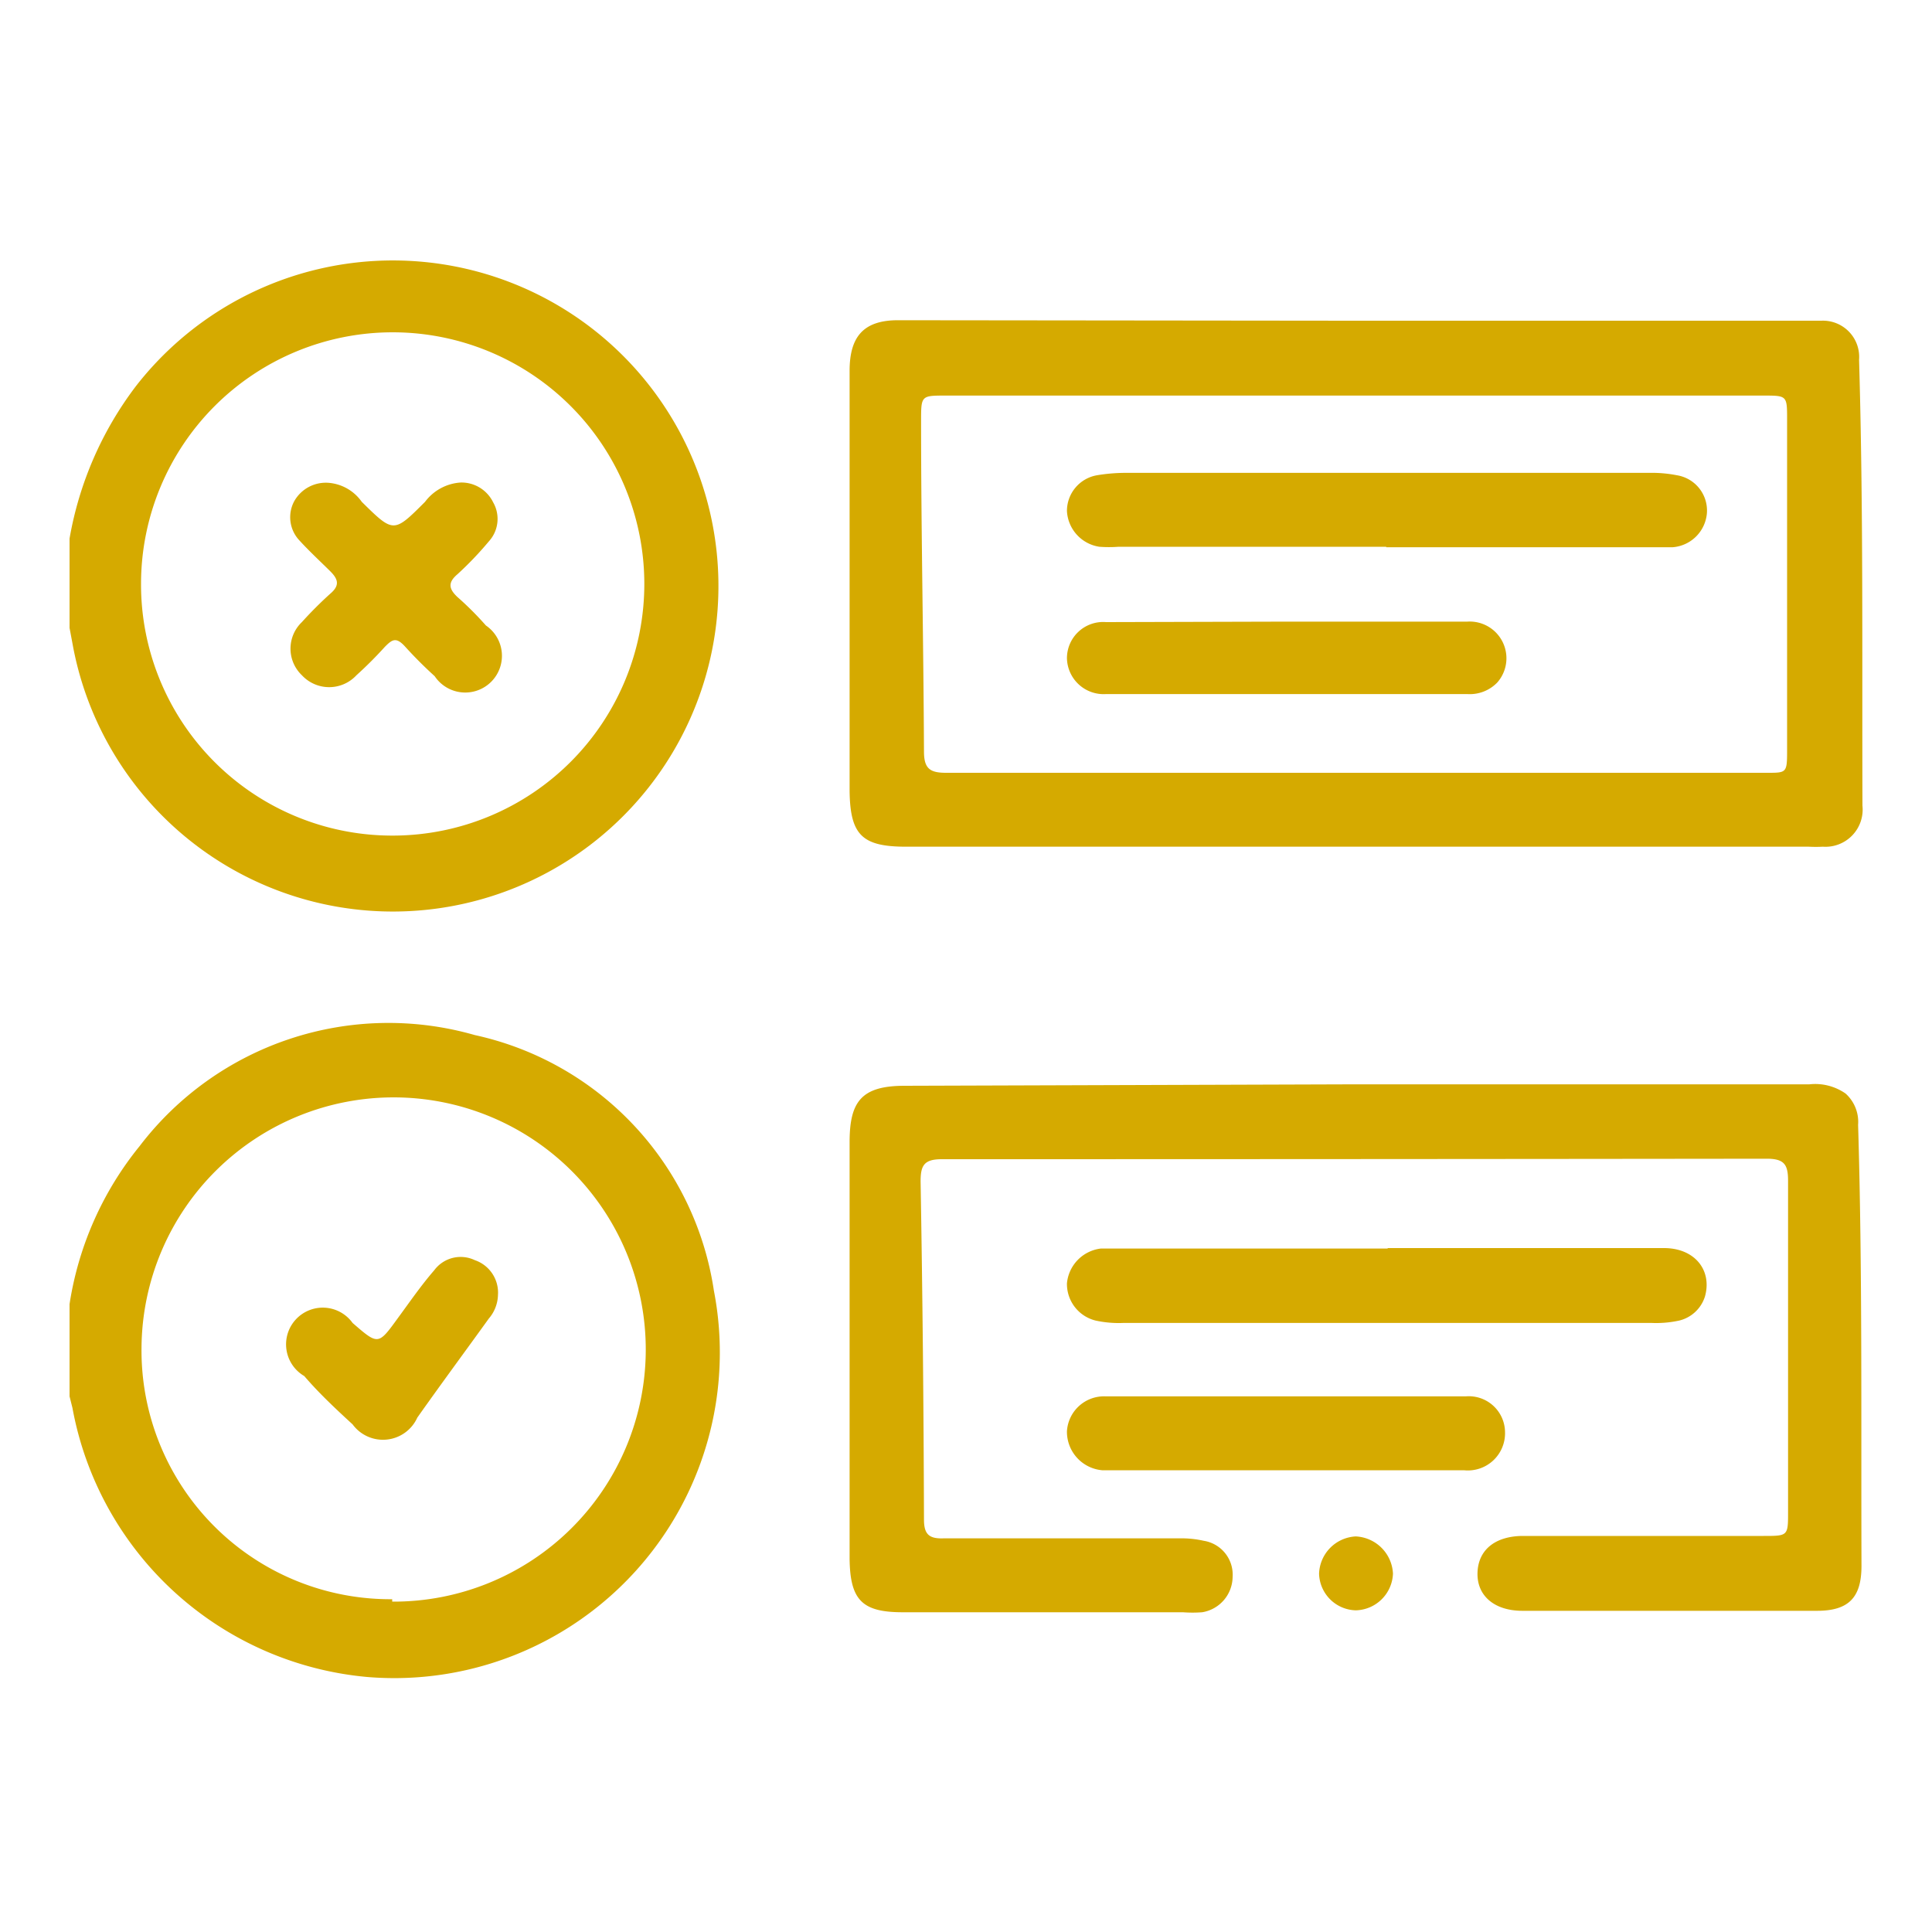 <svg id="Capa_1" data-name="Capa 1" xmlns="http://www.w3.org/2000/svg" viewBox="0 0 40 40"><defs><style>.cls-1{fill:#d5aa00;}</style></defs><title>Denuncias</title><g id="EAK2z9"><path class="cls-1" d="M1.44,11.15A7.27,7.27,0,0,1,2.81,8,6.74,6.74,0,1,1,1.5,13.32L1.44,13ZM8.15,17.3a5.21,5.21,0,1,0-5.23-5.22A5.2,5.2,0,0,0,8.15,17.3Z"/><path class="cls-1" d="M1.44,27a6.83,6.83,0,0,1,1.45-3.27,6.48,6.48,0,0,1,6.94-2.3,6.38,6.38,0,0,1,4.95,5.29,6.74,6.74,0,0,1-7.18,8,6.83,6.83,0,0,1-6.1-5.57l-.06-.24Zm6.68,6.16A5.22,5.22,0,1,0,2.93,27.9,5.15,5.15,0,0,0,8.12,33.11Z"/><path class="cls-1" d="M28,6.64h9.71a.75.75,0,0,1,.78.81c.09,3.07.06,6.15.07,9.23a.77.77,0,0,1-.82.85,2.81,2.81,0,0,1-.29,0H18.76c-.91,0-1.16-.24-1.17-1.16,0-2.21,0-4.42,0-6.63,0-.69,0-1.37,0-2.06s.27-1.05,1-1.05Zm0,1.55H19.58c-.51,0-.51,0-.51.53,0,2.28.05,4.56.06,6.84,0,.36.13.44.46.44h17C37,16,37,16,37,15.5l0-6.81c0-.5,0-.5-.49-.5Z"/><path class="cls-1" d="M28,22.45h9.46a1.1,1.1,0,0,1,.75.19.79.79,0,0,1,.26.65c.09,3,.06,6.08.07,9.13,0,.65-.26.93-.92.93H31.52c-.58,0-.94-.31-.93-.78s.35-.76.92-.77h5c.51,0,.51,0,.51-.5q0-3.42,0-6.85c0-.33-.07-.46-.44-.46Q28,24,19.5,24c-.37,0-.44.13-.44.46q.06,3.48.07,7c0,.3.1.4.4.39,1.63,0,3.26,0,4.89,0a2.07,2.07,0,0,1,.5.05.71.71,0,0,1,.6.75.75.75,0,0,1-.63.73,2.68,2.68,0,0,1-.4,0h-5.8c-.84,0-1.09-.25-1.1-1.11,0-2,0-4.06,0-6.09,0-.84,0-1.69,0-2.53s.24-1.17,1.14-1.17Z"/><path class="cls-1" d="M28.73,25.84h5.72c.64,0,1,.46.85,1a.74.74,0,0,1-.53.5,2.24,2.24,0,0,1-.58.05H23.26a2.24,2.24,0,0,1-.58-.05.78.78,0,0,1-.59-.77.8.8,0,0,1,.7-.72h5.94Z"/><path class="cls-1" d="M26.62,30.44h-3.8a.8.8,0,0,1-.73-.81.77.77,0,0,1,.8-.72h7.46a.75.75,0,0,1,.81.74.77.77,0,0,1-.85.79c-.93,0-1.85,0-2.78,0Z"/><path class="cls-1" d="M28.07,31.81a.81.81,0,0,1,.77.77.79.79,0,0,1-.77.76.78.78,0,0,1-.76-.76A.8.8,0,0,1,28.07,31.81Z"/><path class="cls-1" d="M6.84,10a.93.93,0,0,1,.65.39c.66.65.66.65,1.31,0a1,1,0,0,1,.74-.4.73.73,0,0,1,.67.41.69.69,0,0,1-.09.81,7,7,0,0,1-.65.68c-.2.17-.18.3,0,.47a6.57,6.57,0,0,1,.59.59A.76.76,0,1,1,9,14c-.21-.19-.42-.4-.61-.61s-.27-.15-.42,0a8.21,8.21,0,0,1-.59.59.77.77,0,0,1-1.13,0,.76.76,0,0,1,0-1.1,8.21,8.21,0,0,1,.59-.59c.2-.17.16-.3,0-.46s-.44-.42-.64-.64a.7.7,0,0,1-.11-.81A.75.75,0,0,1,6.84,10Z"/><path class="cls-1" d="M10.31,26.81a.78.78,0,0,1-.19.49c-.49.68-1,1.37-1.48,2.05a.78.78,0,0,1-1.34.14c-.36-.33-.71-.66-1-1a.76.76,0,1,1,1-1.1c.53.46.53.46.93-.09.25-.34.49-.69.76-1a.68.68,0,0,1,.84-.21A.71.71,0,0,1,10.31,26.81Z"/><path class="cls-1" d="M28.7,11.32H23.16a2.64,2.64,0,0,1-.4,0,.79.79,0,0,1-.67-.74.75.75,0,0,1,.62-.74,3.68,3.68,0,0,1,.58-.05H34.15a2.69,2.69,0,0,1,.57.05.74.74,0,0,1,.62.78.77.77,0,0,1-.71.71H28.7Z"/><path class="cls-1" d="M26.66,12.87h3.72A.76.76,0,0,1,31,14.13a.79.79,0,0,1-.62.24H22.9a.76.76,0,0,1-.81-.74.75.75,0,0,1,.81-.75Z"/></g></svg>